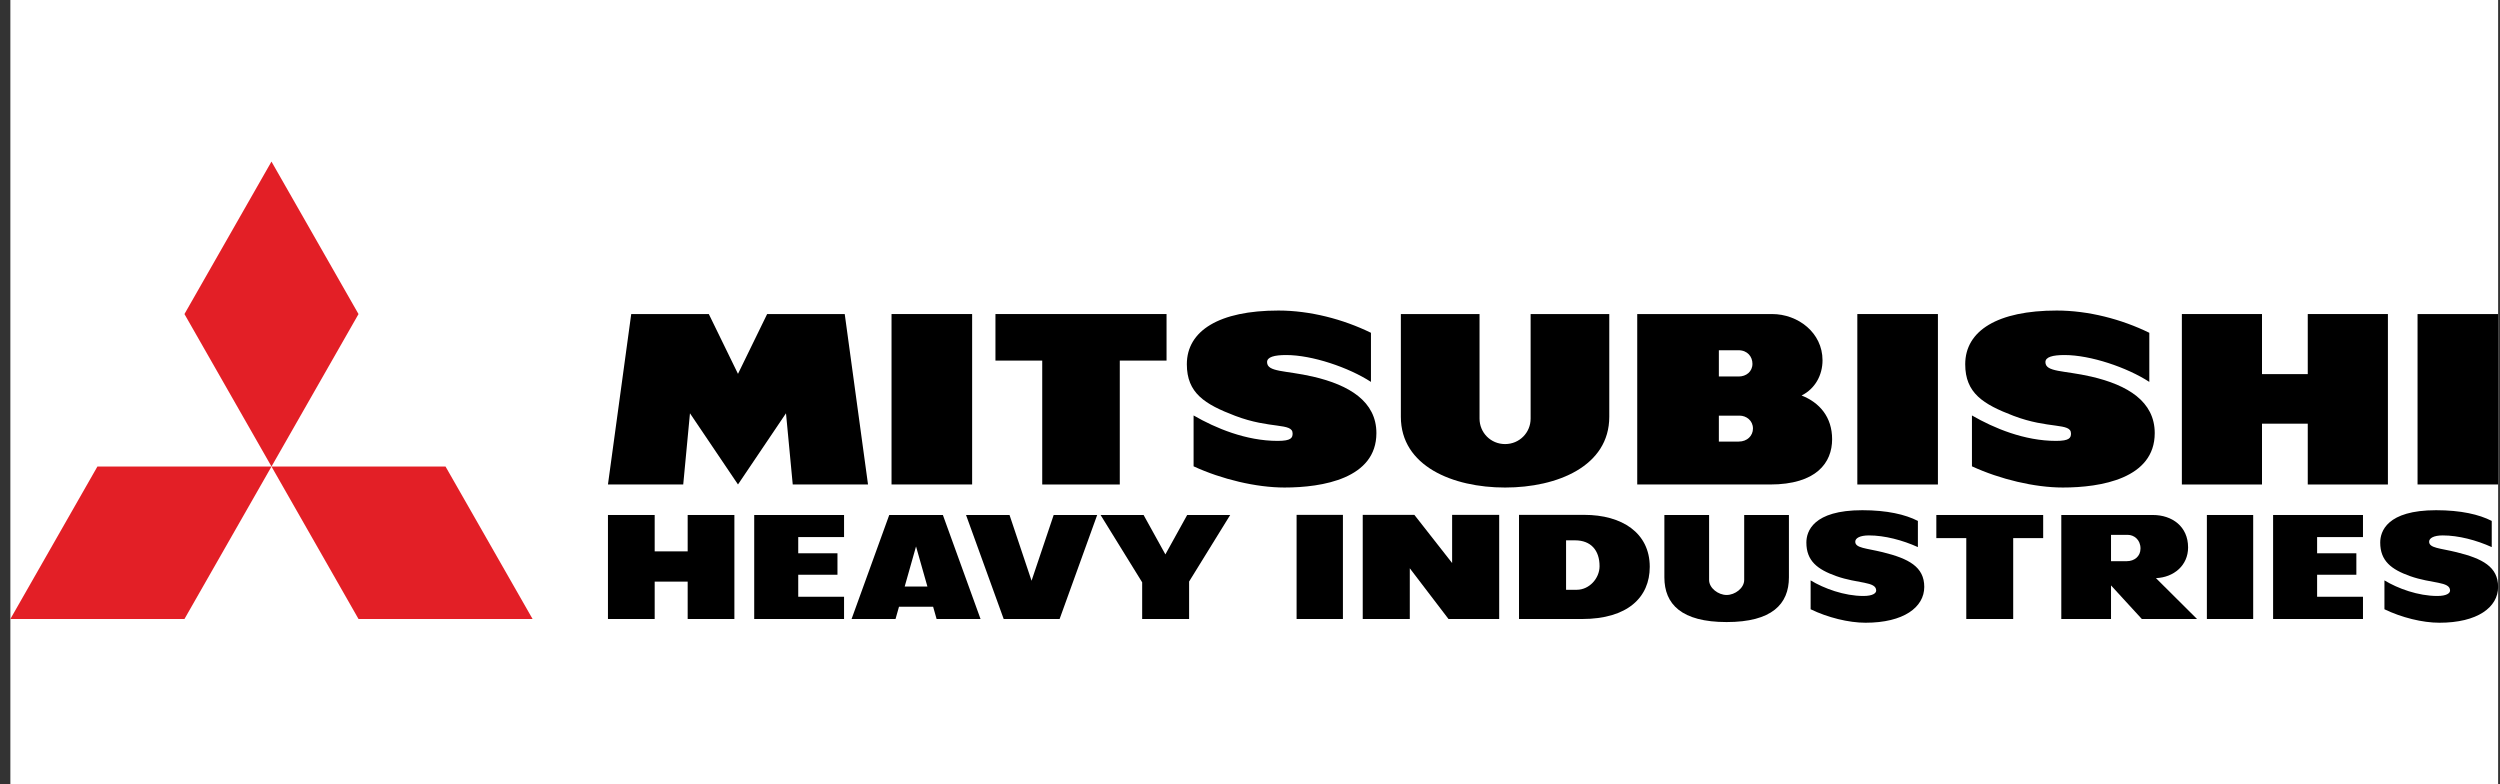 <svg xmlns:xlink="http://www.w3.org/1999/xlink" xmlns="http://www.w3.org/2000/svg" width="204" height="64" viewBox="0 0 204 64" fill="none">
<rect x="0" y="0" width="204" height="64" fill="#333333" stroke="none"/>
<g clip-path="url(#clip0_221_766)">
<rect x="0.846" width="203" height="64" fill="white"/>
<g clip-path="url(#clip1_221_766)">
<path d="M109.582 42.013H105.802V50.51H109.582V42.013Z" fill="black"/>
<path d="M183.86 42.023H180.081V50.51H183.86V42.023Z" fill="black"/>
<path d="M156.5 44.643V42.507C155.477 41.982 153.981 41.633 151.964 41.633C147.934 41.633 147.4 43.376 147.4 44.272C147.4 45.772 148.307 46.464 149.829 47.007C151.608 47.642 153.097 47.431 153.097 48.19C153.097 48.409 152.81 48.631 152.055 48.631C150.492 48.631 148.833 48.02 147.747 47.359V49.715C149.131 50.387 150.84 50.815 152.231 50.815C155.331 50.815 157.02 49.555 157.02 47.891C157.02 46.248 155.739 45.578 153.631 45.06C152.279 44.729 151.389 44.729 151.389 44.202C151.389 43.911 151.769 43.69 152.505 43.69C153.786 43.69 155.254 44.078 156.5 44.643Z" fill="black"/>
<path d="M203.326 44.643V42.507C202.304 41.982 200.807 41.633 198.79 41.633C194.76 41.633 194.226 43.376 194.226 44.272C194.226 45.772 195.133 46.464 196.652 47.007C198.432 47.642 199.925 47.431 199.925 48.19C199.925 48.409 199.636 48.631 198.882 48.631C197.319 48.631 195.657 48.02 194.57 47.359V49.715C195.957 50.387 197.664 50.815 199.058 50.815C202.159 50.815 203.845 49.555 203.845 47.891C203.845 46.248 202.566 45.578 200.457 45.06C199.107 44.729 198.217 44.729 198.217 44.202C198.217 43.911 198.597 43.69 199.329 43.69C200.611 43.69 202.08 44.078 203.326 44.643Z" fill="black"/>
<path d="M140.894 50.76C144.581 50.76 145.976 49.299 145.976 47.111V42.023H142.326V47.328C142.326 47.992 141.575 48.55 140.894 48.55C140.213 48.55 139.462 47.992 139.462 47.328V42.023H135.813V47.111C135.814 49.299 137.207 50.76 140.894 50.76Z" fill="black"/>
<path d="M192.819 50.51V48.695H189.076V46.899H192.279V45.148H189.076V43.826H192.819V42.023H185.485V50.51H192.819Z" fill="black"/>
<path d="M158.005 43.91H160.449V50.51H164.277V43.91H166.723V42.023H158.005V43.91Z" fill="black"/>
<path d="M122.334 50.51V42.013H118.493V45.943L115.412 42.013H111.199V50.51H115.039V46.372L118.197 50.51H122.334Z" fill="black"/>
<path d="M95.095 45.239L93.317 42.023H89.807L93.201 47.518V50.51H97.031V47.453L100.384 42.023H96.874L95.095 45.239Z" fill="black"/>
<path d="M86.464 50.51L89.53 42.023H85.98L84.175 47.389L82.377 42.023H78.828L81.901 50.51H86.464Z" fill="black"/>
<path d="M72.562 42.023L69.488 50.511H73.075L73.358 49.509H76.143L76.427 50.511H80.013L76.939 42.023H72.562ZM73.822 47.863L74.748 44.59L75.677 47.863H73.822Z" fill="black"/>
<path d="M68.875 50.51V48.695H65.136V46.899H68.337V45.148H65.136V43.825H68.875V42.024H61.544V50.51H68.875Z" fill="black"/>
<path d="M129.095 50.511C132.815 50.511 134.62 48.738 134.62 46.255C134.62 43.47 132.338 42.013 129.282 42.013H123.951V50.51L129.095 50.511ZM128.664 48.126H127.791V44.092H128.528C129.813 44.092 130.524 44.9 130.524 46.202C130.524 47.201 129.679 48.126 128.664 48.126Z" fill="black"/>
<path d="M168.202 42.023V50.511H172.259V47.769L174.775 50.512H179.279L175.925 47.175C177.383 47.117 178.548 46.137 178.548 44.67C178.548 42.955 177.24 42.023 175.672 42.023L168.202 42.023ZM173.553 45.792H172.259V43.645H173.631C174.123 43.645 174.665 44.027 174.665 44.76C174.665 45.404 174.159 45.792 173.553 45.792Z" fill="black"/>
<path d="M56.114 42.023V44.992H53.422V42.023H49.609V50.51H53.422V47.46H56.114V50.51H59.926V42.023H56.114Z" fill="black"/>
<path d="M79.326 25.626H72.749V39.532H79.326V25.626Z" fill="black"/>
<path d="M62.599 25.626L60.22 30.507L57.839 25.626H51.508L49.609 39.532H55.752L56.301 33.724L60.22 39.532L64.137 33.724L64.687 39.532H70.83L68.93 25.626H62.599Z" fill="black"/>
<path d="M95.19 25.626H81.229V29.424H85.046V39.535H91.374V29.424H95.19V25.626Z" fill="black"/>
<path d="M111.87 31.163V27.156C109.595 26.042 106.892 25.34 104.319 25.34C99.482 25.34 96.846 26.987 96.846 29.722C96.846 32.08 98.309 32.984 100.786 33.93C103.652 35.026 105.477 34.478 105.477 35.37C105.477 35.717 105.371 35.977 104.261 35.977C101.676 35.977 99.191 34.938 97.397 33.901V38.052C99.687 39.109 102.51 39.782 104.812 39.782C107.92 39.782 112.314 39.049 112.314 35.343C112.314 32.763 110.112 31.42 107.129 30.73C104.892 30.214 103.393 30.378 103.393 29.548C103.393 29.133 103.975 28.971 104.957 28.971C107.074 28.971 110.053 29.982 111.87 31.163Z" fill="black"/>
<path d="M158.134 25.626H151.558V39.535H158.134V25.626Z" fill="black"/>
<path d="M203.846 25.626H197.272V39.535H203.846V25.626Z" fill="black"/>
<path d="M175.384 31.163V27.156C173.109 26.042 170.405 25.34 167.831 25.34C162.996 25.34 160.362 26.987 160.362 29.722C160.362 32.08 161.824 32.984 164.3 33.93C167.166 35.026 168.992 34.478 168.992 35.37C168.992 35.717 168.885 35.977 167.774 35.977C165.191 35.977 162.706 34.938 160.911 33.901V38.052C163.204 39.109 166.024 39.782 168.326 39.782C171.434 39.782 175.826 39.049 175.826 35.343C175.826 32.763 173.627 31.42 170.644 30.73C168.408 30.214 166.906 30.378 166.906 29.548C166.906 29.133 167.488 28.971 168.471 28.971C170.588 28.971 173.569 29.982 175.384 31.163Z" fill="black"/>
<path d="M122.815 39.783C127.089 39.783 131.317 38.032 131.317 34.01V25.627H124.899V34.16C124.899 35.293 123.996 36.236 122.815 36.236C121.633 36.236 120.73 35.293 120.73 34.16V25.627H114.31V34.009C114.309 38.032 118.54 39.783 122.815 39.783Z" fill="black"/>
<path d="M144.431 39.535C148.231 39.535 149.501 37.747 149.501 35.842C149.501 34.031 148.476 32.847 147.009 32.273C148.106 31.725 148.718 30.62 148.718 29.398C148.718 27.152 146.722 25.626 144.599 25.626H133.598V39.535L144.431 39.535ZM141.861 28.58C142.596 28.58 143 29.108 143 29.685C143 30.332 142.481 30.722 141.883 30.722H140.259V28.58H141.861ZM141.883 36.032H140.259V33.916H141.95C142.492 33.916 143.042 34.309 143.042 34.97C143.041 35.552 142.577 36.032 141.883 36.032Z" fill="black"/>
<path d="M188.313 25.626V30.528H184.579V25.626H178.04V39.535H184.579V34.572H188.313V39.535H194.853V25.626H188.313Z" fill="black"/>
<path d="M22.154 38.069L29.255 25.628L22.152 13.185L15.051 25.627L22.154 38.069Z" fill="#E31F26"/>
<path d="M22.154 38.069L29.255 50.51H43.459L36.355 38.069H22.154Z" fill="#E31F26"/>
<path d="M22.154 38.069H7.949L0.846 50.51H15.052L22.154 38.069Z" fill="#E31F26"/>
</g>
</g>
<defs>
<clipPath id="clip0_221_766">
<rect width="203" height="64" fill="white" transform="translate(0.846)"/>
</clipPath>
<clipPath id="clip1_221_766">
<rect width="203" height="38" fill="white" transform="translate(0.846 13)"/>
</clipPath>
</defs>
</svg>